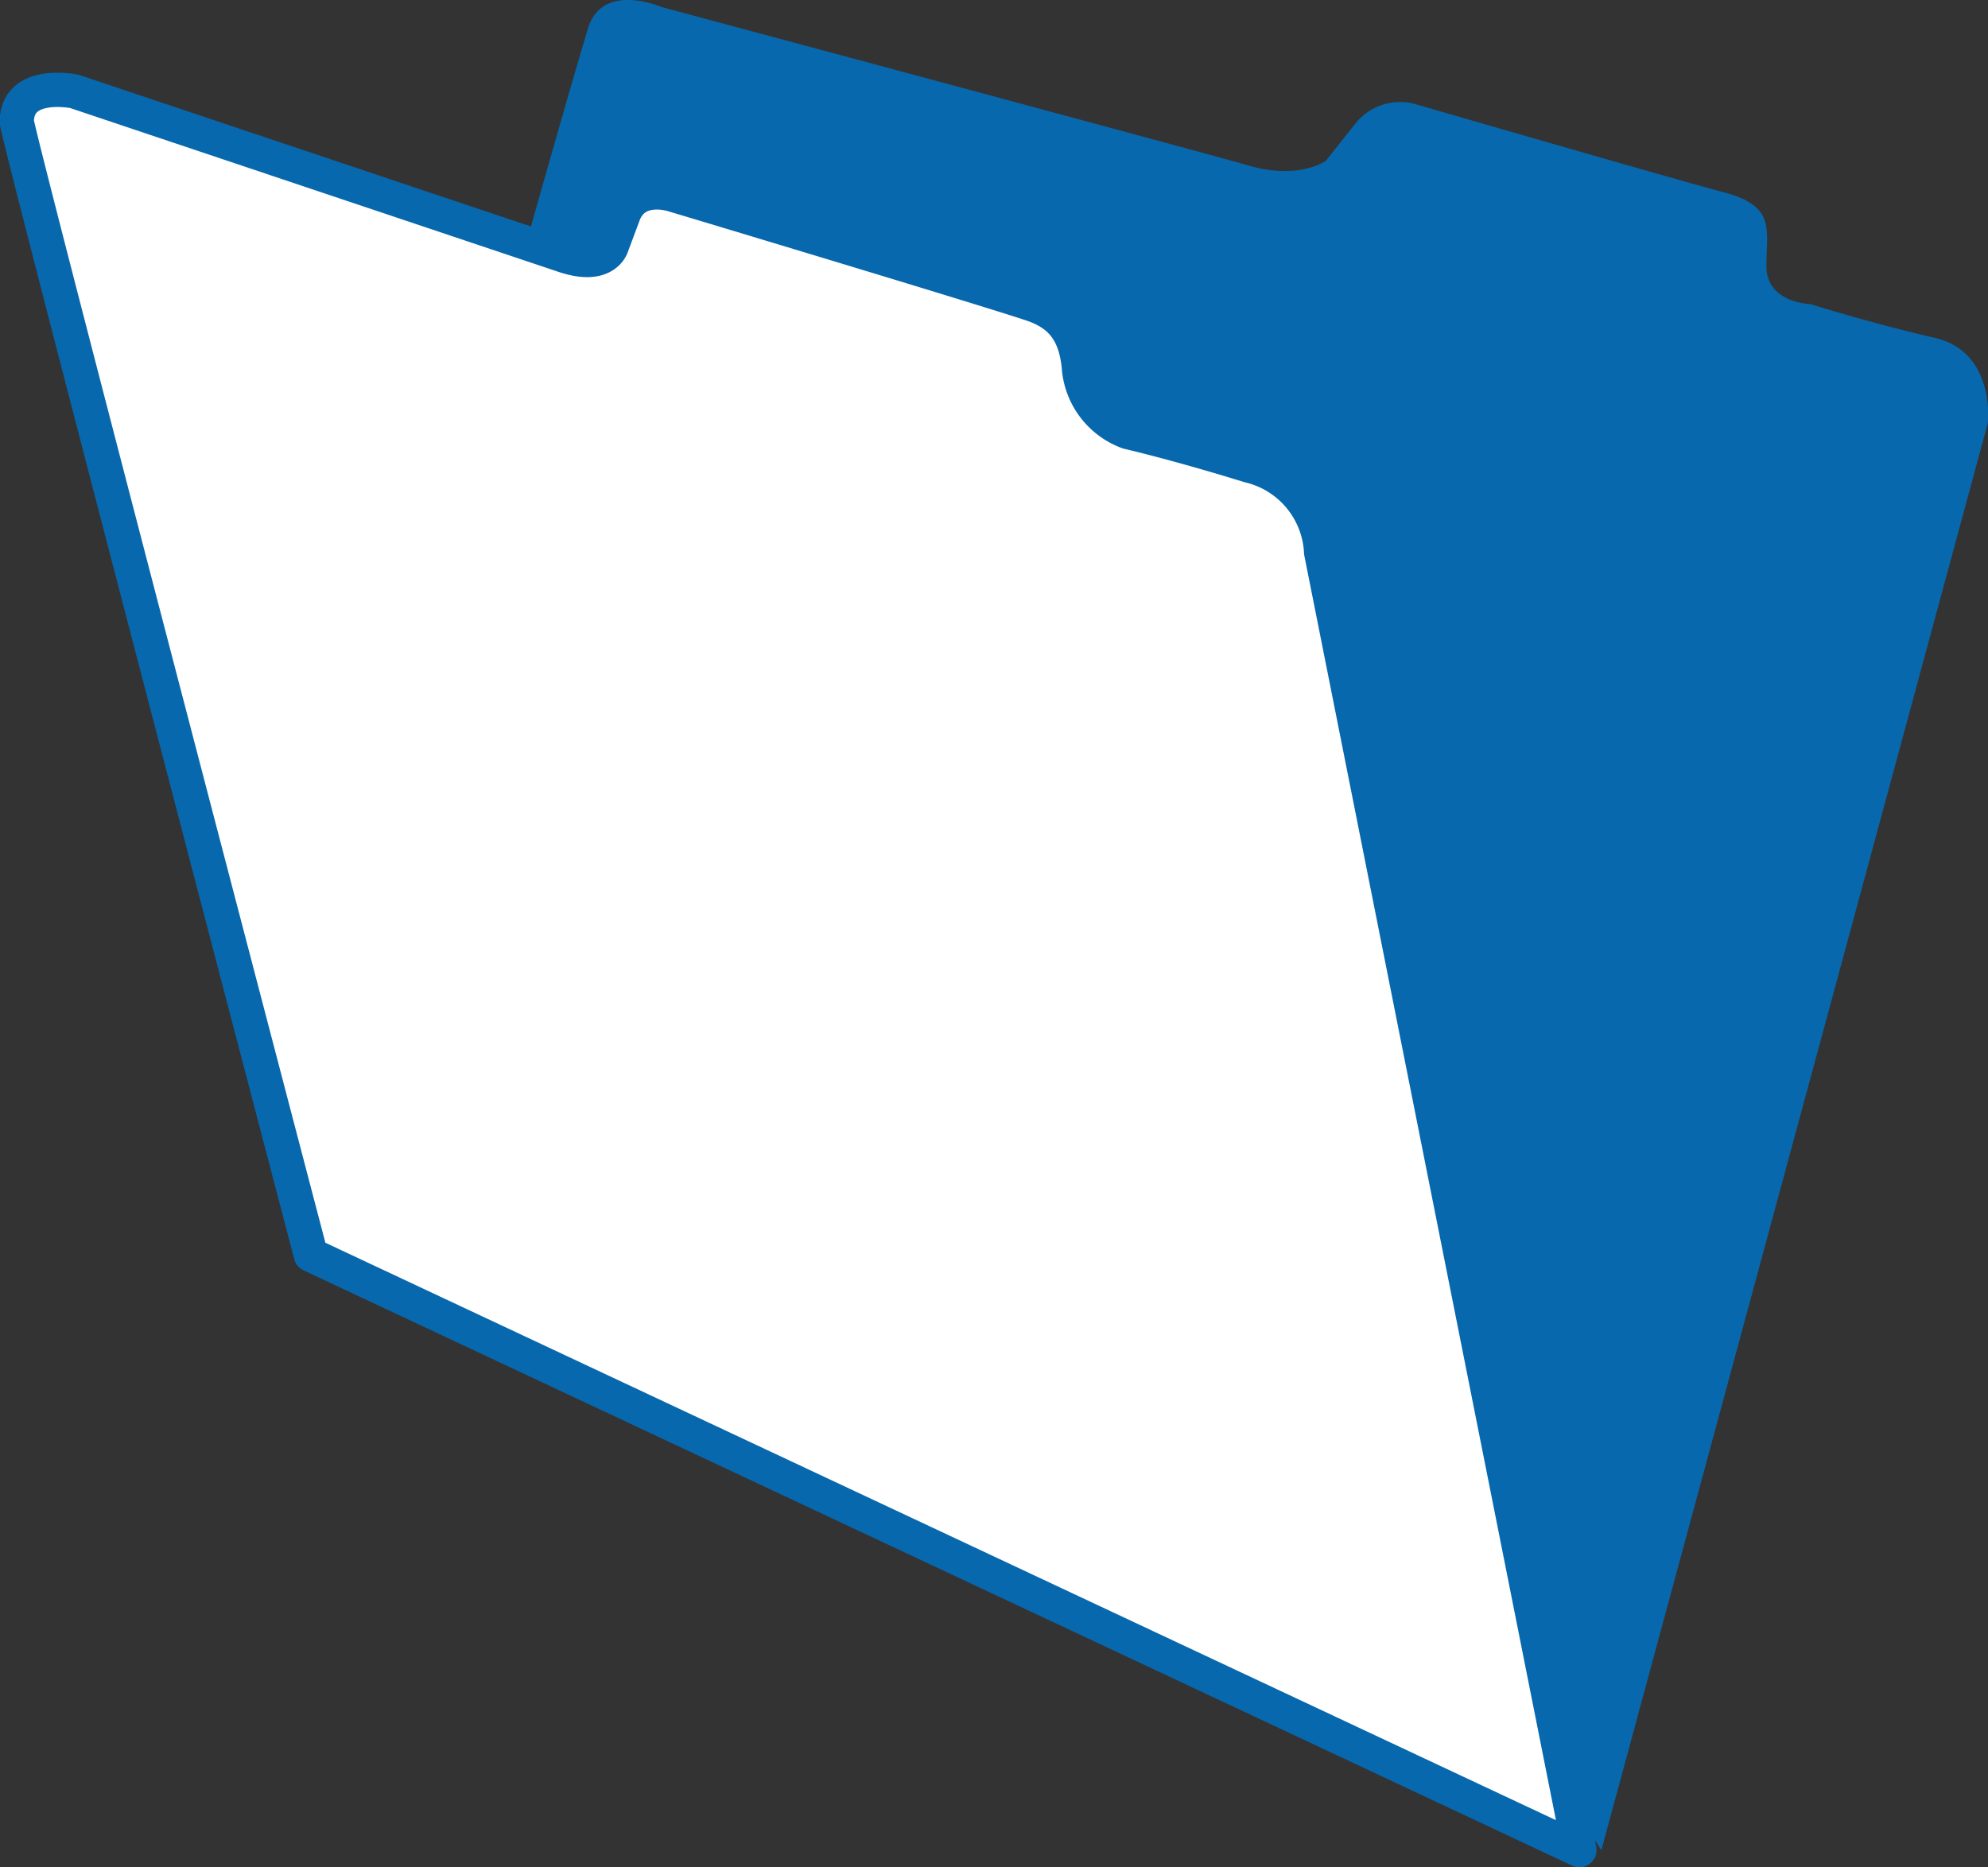 <svg xmlns="http://www.w3.org/2000/svg" viewBox="0 0 118.32 111.14"><rect x="0" y="0" width="118.32" height="111.14" fill="#333333" stroke="none"/><defs><style>.cls-1{fill:#0768ad;}.cls-2{fill:#fff;stroke:#0768ad;stroke-linecap:round;stroke-linejoin:round;stroke-width:2.04px;}</style></defs><title>fmapp</title><g id="Layer_2" data-name="Layer 2"><g id="Layer_1-2" data-name="Layer 1"><path class="cls-1" d="M95.31,110.12l23-84.94s.49-4.24-3.19-5.08-7.37-2-7.37-2-2.62-.06-2.62-2.26.59-3.57-2.55-4.4S84.25,6.2,84.25,6.2a3.39,3.39,0,0,0-3.51,1.07L78.9,9.58s-1.6,1.13-4.52.29-35-9.45-35-9.45S35.86-1.12,35,1.68s-3.57,12.4-3.57,12.4"/><path class="cls-2" d="M18.5,74.69,94,110.12,78.63,32.87a5.56,5.56,0,0,0-4.28-5.15c-4.36-1.35-7.21-2-7.21-2a4.47,4.47,0,0,1-2.93-3.88C64,19.63,63,18.72,61.66,18.2s-21.52-6.58-21.52-6.58-2.22-.79-3,1.07l-.71,1.9s-.35,1.46-2.85.63L4.43,5.44S1,4.73,1,7.26C1.42,9.56,18.5,74.69,18.5,74.69Z"/></g></g></svg>